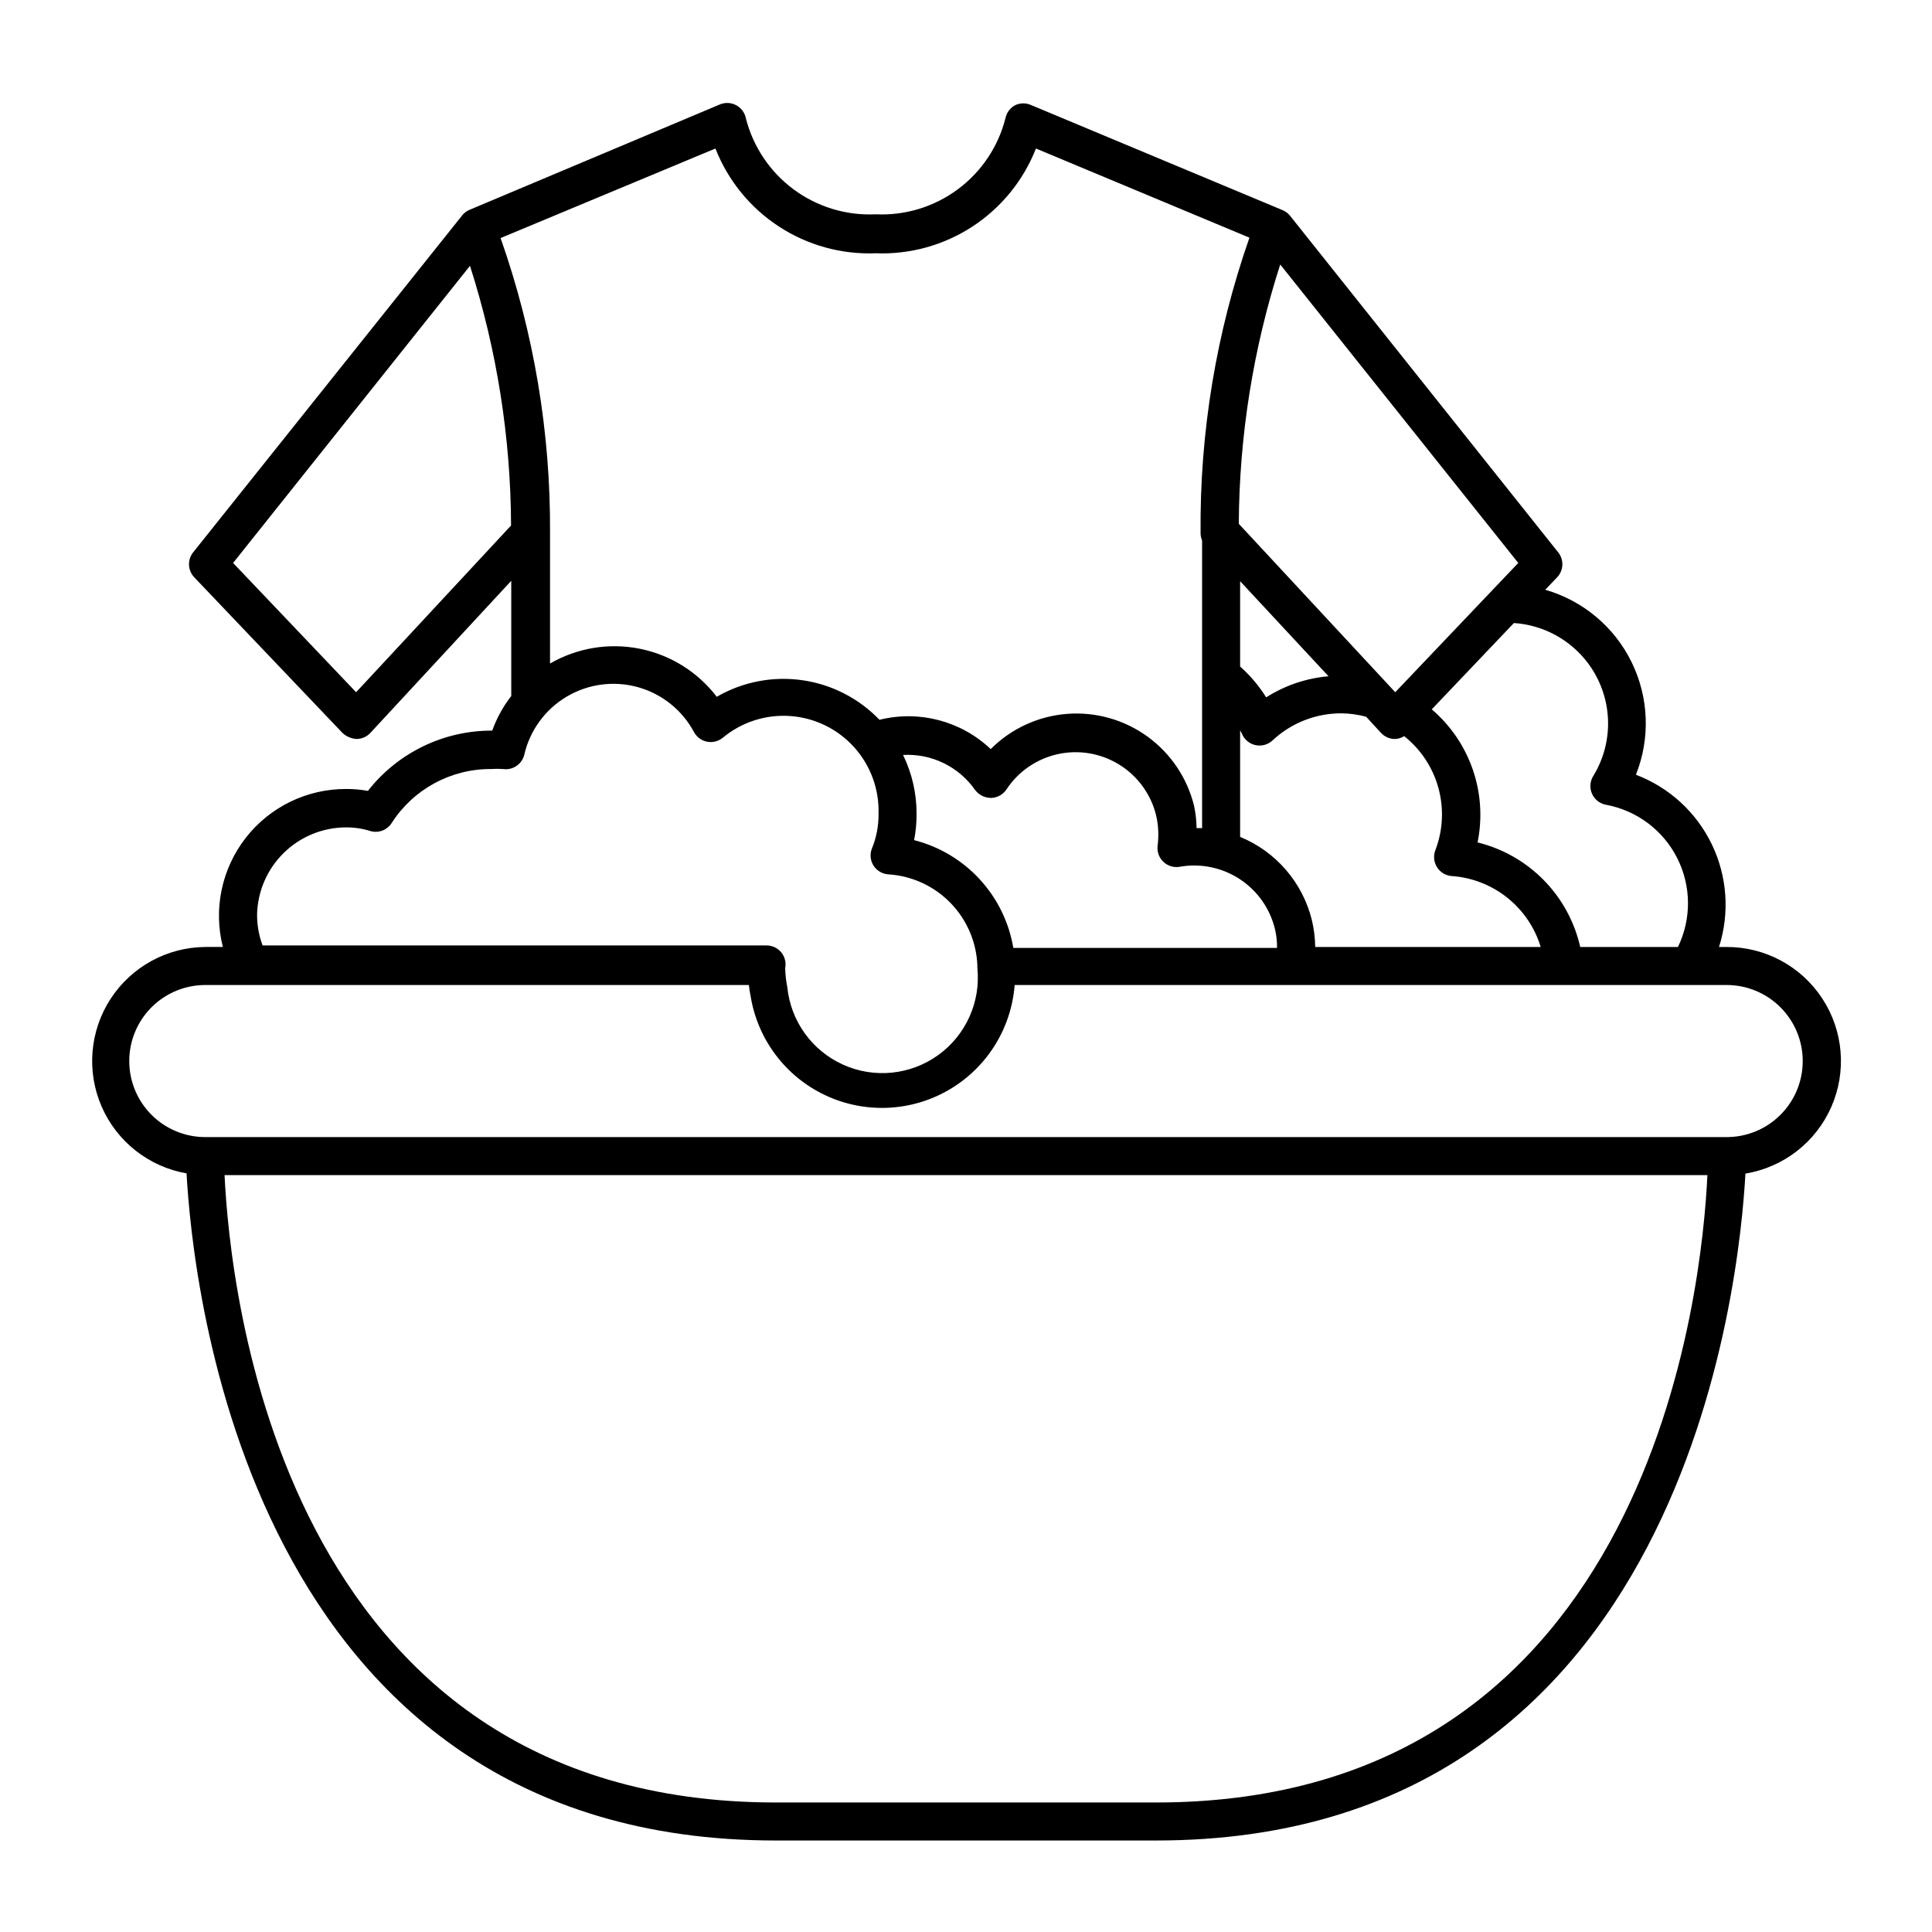 <?xml version="1.0" encoding="UTF-8"?>
<!-- Uploaded to: ICON Repo, www.svgrepo.com, Generator: ICON Repo Mixer Tools -->
<svg fill="#000000" width="800px" height="800px" version="1.1" viewBox="144 144 512 512" xmlns="http://www.w3.org/2000/svg">
 <path d="m601.52 394.96h-1.965c2.867-8.98 2.188-18.719-1.91-27.211-4.098-8.492-11.293-15.09-20.109-18.434 3.852-9.664 3.434-20.5-1.145-29.84-4.578-9.34-12.891-16.305-22.887-19.184l3.176-3.324c1.715-1.828 1.824-4.644 0.25-6.598l-71.039-89.176h0.004c-0.535-0.668-1.227-1.188-2.016-1.512l-66.555-27.809c-1.355-0.637-2.926-0.637-4.281 0-1.312 0.691-2.25 1.926-2.57 3.375-1.898 7.578-6.367 14.262-12.641 18.918-6.273 4.66-13.965 7-21.77 6.625-7.797 0.375-15.484-1.957-21.754-6.606-6.273-4.644-10.746-11.32-12.656-18.887-0.305-1.469-1.25-2.723-2.574-3.422-1.324-0.703-2.891-0.777-4.277-0.207l-66.551 28.012c-0.504 0.242-0.965 0.566-1.363 0.957l-0.25 0.25-71.441 89.48c-1.57 1.953-1.461 4.769 0.254 6.598l39.348 41.312c1.016 0.918 2.312 1.465 3.676 1.562 1.398-0.004 2.731-0.59 3.68-1.613l37.332-40.305v30.531c-2.156 2.773-3.856 5.867-5.039 9.168-12.859-0.051-25.023 5.844-32.949 15.973-1.895-0.344-3.816-0.512-5.742-0.504-10.391-0.039-20.215 4.731-26.609 12.922-6.394 8.188-8.645 18.875-6.09 28.945h-4.582c-10.16 0.059-19.609 5.215-25.152 13.723-5.547 8.512-6.445 19.238-2.398 28.555 4.051 9.316 12.504 15.973 22.512 17.727 1.562 28.211 15.719 176.79 156.18 176.79h100.76c140.46 0 154.62-148.57 156.18-176.74v0.004c10.094-1.664 18.66-8.32 22.766-17.684 4.109-9.367 3.203-20.176-2.41-28.727-5.609-8.551-15.164-13.688-25.391-13.645zm-36.73-75.27c3.215 4.266 5.074 9.402 5.336 14.738 0.262 5.336-1.09 10.629-3.875 15.188-0.898 1.418-1.031 3.191-0.352 4.731 0.676 1.535 2.074 2.633 3.731 2.93 8.141 1.512 15.113 6.734 18.848 14.129 3.734 7.391 3.809 16.102 0.195 23.555h-25.895c-1.516-6.691-4.863-12.824-9.668-17.719-4.805-4.894-10.879-8.355-17.539-9.992 1.309-6.426 0.875-13.086-1.262-19.289-2.137-6.203-5.891-11.719-10.879-15.977l21.766-22.871-0.004-0.004c7.762 0.512 14.914 4.375 19.598 10.582zm-92.145 46.098v-28.262l0.453 0.855c0.609 1.555 1.949 2.703 3.578 3.074 1.617 0.367 3.312-0.086 4.531-1.211 4.941-4.637 11.465-7.211 18.238-7.203 2.231 0.02 4.449 0.324 6.602 0.906l3.93 4.281c0.949 1.023 2.281 1.609 3.676 1.613 0.879-0.02 1.734-0.281 2.469-0.754 4.414 3.504 7.594 8.324 9.078 13.762 1.488 5.434 1.203 11.203-0.812 16.465-0.582 1.496-0.414 3.18 0.453 4.535 0.852 1.34 2.293 2.199 3.879 2.316 5.371 0.371 10.504 2.367 14.715 5.727 4.211 3.356 7.301 7.91 8.863 13.066h-59.754c-0.031-2.43-0.336-4.844-0.906-7.203-2.473-9.93-9.527-18.086-18.992-21.969zm-89.324-21.715c7.512-0.426 14.715 3.062 19.043 9.223 0.992 1.344 2.559 2.144 4.231 2.164 1.668-0.023 3.215-0.875 4.133-2.266 3.156-4.773 8.051-8.129 13.641-9.348s11.438-0.211 16.293 2.816c4.859 3.023 8.344 7.828 9.715 13.383 0.613 2.641 0.75 5.371 0.402 8.059-0.199 1.594 0.367 3.188 1.531 4.293 1.164 1.102 2.785 1.586 4.363 1.301 5.508-0.965 11.172 0.203 15.852 3.262 4.68 3.059 8.016 7.781 9.34 13.215 0.406 1.645 0.59 3.34 0.555 5.035h-69.879c-1.145-6.797-4.238-13.117-8.906-18.188-4.672-5.07-10.711-8.676-17.391-10.379 0.453-2.289 0.672-4.617 0.652-6.949 0.023-5.414-1.203-10.758-3.574-15.621zm89.324-23.426v-22.621l23.426 25.191c-5.879 0.508-11.547 2.426-16.523 5.59-1.895-3.039-4.219-5.789-6.902-8.16zm73.707-27.457-32.598 34.258-41.465-44.637h0.004c0.125-23.332 3.828-46.508 10.98-68.719zm-307.98 34.258-32.598-34.258 62.777-78.746c7.121 22.25 10.793 45.461 10.883 68.82zm38.289-120.36 56.934-23.73c3.32 8.465 9.191 15.688 16.805 20.66 7.609 4.977 16.578 7.457 25.664 7.102 9.086 0.355 18.059-2.125 25.668-7.102 7.609-4.973 13.484-12.195 16.805-20.66l56.578 23.629c-8.809 25.152-13.191 51.645-12.949 78.293 0 0.676 0.141 1.344 0.402 1.965v76.227c-0.484-0.027-0.973-0.027-1.461 0-0.031-1.965-0.25-3.922-0.652-5.844-1.801-7.426-6.188-13.961-12.371-18.441-6.188-4.481-13.77-6.606-21.383-5.996s-14.762 3.914-20.156 9.324c-7.852-7.453-18.969-10.379-29.473-7.762-5.469-5.695-12.688-9.395-20.508-10.5-7.82-1.105-15.785 0.445-22.617 4.406-5.035-6.59-12.297-11.121-20.43-12.742-8.133-1.625-16.578-0.227-23.754 3.926v-34.613c0.16-26.605-4.269-53.043-13.102-78.141zm-40.961 156.18h0.004c2.168-0.012 4.328 0.309 6.398 0.957 2.156 0.648 4.481-0.215 5.691-2.113 5.731-8.941 15.629-14.336 26.25-14.309 1.09-0.078 2.184-0.078 3.273 0 2.606 0.379 5.066-1.312 5.644-3.879 1.504-6.43 5.566-11.965 11.246-15.324 5.68-3.363 12.488-4.266 18.848-2.496 6.359 1.773 11.719 6.059 14.844 11.875 0.703 1.324 1.961 2.266 3.426 2.57 1.477 0.305 3.008-0.066 4.184-1.008 5-4.172 11.422-6.246 17.918-5.785 6.496 0.461 12.559 3.422 16.922 8.254 4.359 4.836 6.68 11.172 6.473 17.684 0.035 3.106-0.547 6.188-1.715 9.066-0.625 1.496-0.496 3.203 0.355 4.586 0.863 1.387 2.348 2.269 3.977 2.367 6.246 0.398 12.117 3.102 16.477 7.594 4.359 4.488 6.891 10.438 7.102 16.691-0.027 0.184-0.027 0.367 0 0.551 0.902 9-3.066 17.797-10.41 23.078-7.344 5.277-16.949 6.238-25.191 2.519-8.246-3.723-13.879-11.559-14.777-20.559-0.336-1.66-0.52-3.344-0.555-5.039 0.293-1.48-0.098-3.016-1.059-4.18-0.957-1.152-2.379-1.816-3.879-1.812h-133.56c-0.965-2.598-1.461-5.344-1.461-8.113 0.117-6.18 2.652-12.066 7.059-16.398 4.41-4.332 10.34-6.766 16.52-6.777zm214.68 258.41h-100.76c-131.95 0-144.74-137.44-146.11-166.26h392.97c-1.359 28.816-14.156 166.26-146.11 166.26zm165.45-182.23c-3.797 3.793-8.945 5.914-14.309 5.894h-403.05c-5.356 0.02-10.496-2.094-14.289-5.871s-5.926-8.91-5.93-14.266c-0.004-5.352 2.121-10.488 5.91-14.273 3.793-3.789 8.941-5.91 14.309-5.894h143.99c0.102 0.984 0.25 1.957 0.453 2.922 1.848 11.465 9.223 21.281 19.715 26.254 10.492 4.969 22.762 4.457 32.805-1.371 10.039-5.828 16.57-16.227 17.457-27.805h188.63c5.352-0.016 10.492 2.098 14.285 5.875 3.793 3.777 5.93 8.91 5.934 14.266 0.004 5.352-2.125 10.488-5.91 14.27z"/>
</svg>